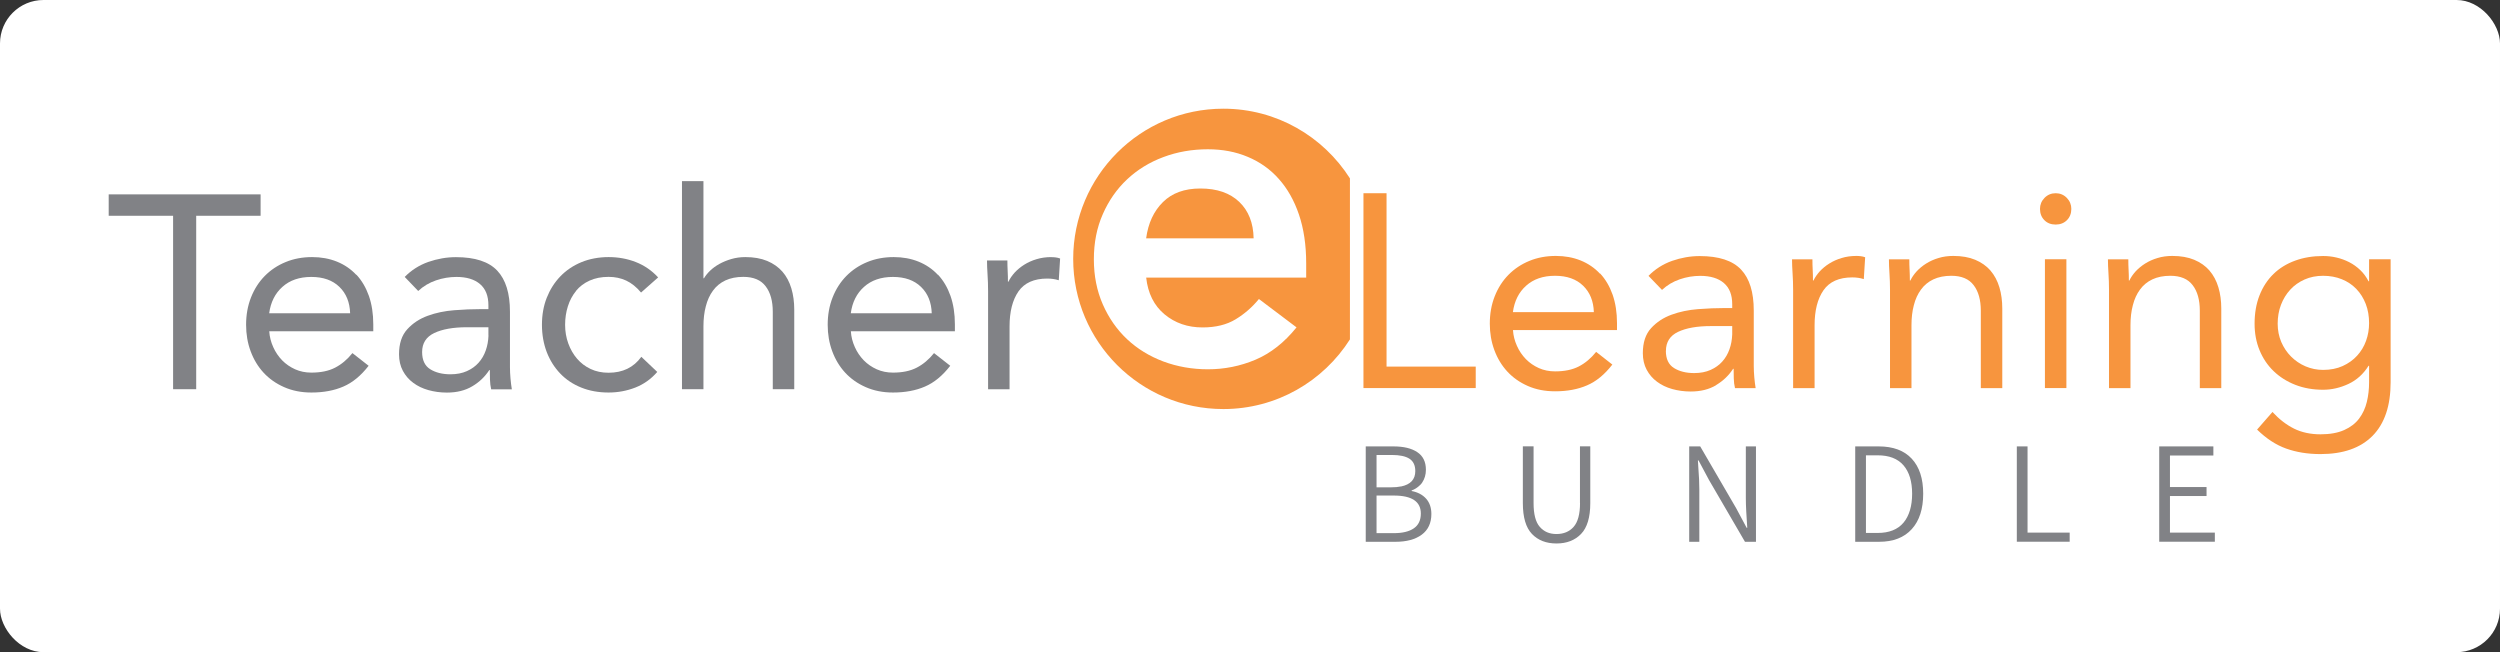 <svg xmlns="http://www.w3.org/2000/svg" fill="none" viewBox="0 0 230 60" height="60" width="230">
<rect x="0" y="0" width="230" height="60" fill="#333333" stroke="none"/>
<g id="Group 8854">
<rect fill="white" rx="4" height="60" width="230" id="Rectangle 4036"></rect>
<g id="Environment">
<g id="Group">
<g id="Group_2">
<path fill="#F7953E" d="M112.548 10C104.921 10 98.734 16.186 98.734 23.82C98.734 31.453 104.921 37.633 112.548 37.633C117.449 37.633 121.747 35.074 124.194 31.224V16.41C121.74 12.559 117.449 10 112.548 10ZM120.157 25.54H105.449C105.61 26.988 106.169 28.112 107.138 28.919C108.101 29.72 109.268 30.124 110.635 30.124C111.84 30.124 112.852 29.876 113.672 29.379C114.492 28.882 115.206 28.261 115.821 27.509L119.281 30.118C118.157 31.515 116.896 32.503 115.504 33.093C114.107 33.683 112.647 33.975 111.126 33.975C109.678 33.975 108.312 33.733 107.026 33.255C105.741 32.77 104.629 32.087 103.691 31.205C102.753 30.323 102.008 29.255 101.461 28.012C100.914 26.764 100.635 25.385 100.635 23.857C100.635 22.329 100.908 20.944 101.461 19.696C102.008 18.447 102.753 17.385 103.691 16.503C104.629 15.621 105.741 14.932 107.026 14.453C108.312 13.969 109.678 13.733 111.126 13.733C112.467 13.733 113.691 13.963 114.803 14.435C115.914 14.901 116.871 15.578 117.654 16.466C118.442 17.348 119.063 18.441 119.504 19.739C119.945 21.037 120.169 22.534 120.169 24.224V25.547L120.157 25.54Z" id="Vector"></path>
<path fill="#F7953E" d="M110.427 17.342C108.979 17.342 107.83 17.758 106.992 18.59C106.147 19.422 105.632 20.534 105.445 21.925H115.333C115.309 20.509 114.861 19.385 114.01 18.571C113.147 17.752 111.961 17.342 110.433 17.342H110.427Z" id="Vector_2"></path>
<path fill="#F7953E" d="M127.562 33.727V17.777H125.438V35.702H132.425H135.767V33.727H132.425H127.562Z" id="Vector_3"></path>
<path fill="#F7953E" d="M147.199 25.18C146.702 24.646 146.106 24.242 145.416 23.962C144.721 23.683 143.963 23.546 143.137 23.546C142.261 23.546 141.448 23.695 140.708 24C139.963 24.304 139.323 24.733 138.783 25.279C138.243 25.826 137.82 26.484 137.516 27.254C137.212 28.025 137.062 28.863 137.062 29.776C137.062 30.64 137.199 31.447 137.479 32.205C137.758 32.962 138.156 33.621 138.671 34.18C139.187 34.739 139.814 35.18 140.559 35.509C141.305 35.838 142.137 36 143.069 36C144.18 36 145.162 35.82 146.007 35.453C146.851 35.093 147.628 34.453 148.336 33.54L146.845 32.372C146.373 32.962 145.839 33.41 145.249 33.714C144.659 34.018 143.932 34.167 143.069 34.167C142.528 34.167 142.031 34.068 141.572 33.863C141.118 33.658 140.721 33.385 140.379 33.037C140.044 32.689 139.764 32.285 139.559 31.82C139.348 31.354 139.224 30.869 139.193 30.366H148.764V29.733C148.764 28.751 148.628 27.882 148.361 27.112C148.087 26.341 147.708 25.695 147.212 25.161L147.199 25.18ZM139.187 28.714C139.323 27.702 139.727 26.888 140.404 26.285C141.081 25.677 141.963 25.372 143.062 25.372C144.162 25.372 145.019 25.677 145.646 26.285C146.274 26.894 146.603 27.702 146.634 28.714H139.187Z" id="Vector_4"></path>
<path fill="#F7953E" d="M157.886 35.422C158.538 35.037 159.054 34.534 159.445 33.932H159.495C159.495 34.186 159.495 34.478 159.507 34.807C159.513 35.137 159.557 35.435 159.619 35.708H161.519C161.47 35.404 161.426 35.068 161.395 34.708C161.364 34.348 161.346 33.994 161.346 33.658V28.572C161.346 26.882 160.96 25.627 160.178 24.801C159.401 23.975 158.134 23.559 156.377 23.559C155.513 23.559 154.669 23.708 153.83 24C152.992 24.298 152.271 24.758 151.662 25.379L152.905 26.671C153.377 26.23 153.923 25.907 154.538 25.696C155.153 25.485 155.787 25.379 156.426 25.379C157.352 25.379 158.078 25.596 158.594 26.037C159.11 26.478 159.364 27.124 159.364 27.988V28.342H158.606C157.88 28.342 157.085 28.373 156.215 28.441C155.346 28.509 154.532 28.677 153.787 28.95C153.035 29.224 152.408 29.634 151.898 30.193C151.389 30.752 151.141 31.516 151.141 32.497C151.141 33.068 151.259 33.578 151.495 34.019C151.731 34.46 152.047 34.826 152.445 35.118C152.842 35.416 153.308 35.64 153.836 35.789C154.37 35.938 154.936 36.019 155.544 36.019C156.457 36.019 157.234 35.826 157.886 35.435V35.422ZM153.265 32.279C153.265 31.472 153.638 30.888 154.377 30.534C155.122 30.18 156.122 30 157.389 30H159.364V30.758C159.346 31.248 159.265 31.708 159.11 32.137C158.96 32.565 158.737 32.944 158.451 33.261C158.165 33.584 157.805 33.839 157.377 34.031C156.948 34.224 156.445 34.323 155.867 34.323C155.122 34.323 154.501 34.168 154.004 33.857C153.507 33.547 153.259 33.019 153.259 32.273L153.265 32.279Z" id="Vector_5"></path>
<path fill="#F7953E" d="M171.6 23.671C171.463 23.621 171.327 23.584 171.196 23.571C171.06 23.553 170.923 23.546 170.793 23.546C170.302 23.546 169.849 23.608 169.426 23.739C169.004 23.863 168.625 24.037 168.29 24.248C167.954 24.459 167.662 24.702 167.414 24.969C167.172 25.242 166.979 25.515 166.842 25.807H166.793C166.793 25.472 166.786 25.143 166.768 24.82C166.749 24.497 166.743 24.18 166.743 23.857H164.867C164.867 24.248 164.886 24.677 164.917 25.149C164.948 25.621 164.967 26.13 164.967 26.671V35.708H166.942V29.931C166.942 28.565 167.215 27.491 167.762 26.702C168.308 25.919 169.19 25.521 170.408 25.521C170.78 25.521 171.134 25.571 171.47 25.677L171.594 23.677L171.6 23.671Z" id="Vector_6"></path>
<path fill="#F7953E" d="M183.123 24.888C182.75 24.466 182.284 24.136 181.719 23.9C181.154 23.664 180.483 23.546 179.707 23.546C179.216 23.546 178.763 23.608 178.34 23.739C177.918 23.863 177.539 24.037 177.204 24.248C176.868 24.459 176.576 24.702 176.328 24.969C176.086 25.242 175.893 25.515 175.756 25.807H175.707C175.707 25.472 175.7 25.143 175.682 24.82C175.663 24.497 175.657 24.18 175.657 23.857H173.781C173.781 24.248 173.8 24.677 173.831 25.149C173.862 25.621 173.881 26.13 173.881 26.671V35.708H175.856V29.931C175.856 29.254 175.924 28.64 176.073 28.081C176.216 27.521 176.433 27.043 176.732 26.64C177.023 26.236 177.409 25.919 177.868 25.702C178.334 25.484 178.887 25.372 179.527 25.372C180.452 25.372 181.141 25.658 181.576 26.236C182.017 26.807 182.235 27.596 182.235 28.59V35.708H184.21V28.391C184.21 27.683 184.123 27.031 183.943 26.428C183.763 25.832 183.489 25.317 183.123 24.894V24.888Z" id="Vector_7"></path>
<path fill="#F7953E" d="M190.108 23.851H188.133V35.702H190.108V23.851Z" id="Vector_8"></path>
<path fill="#F7953E" d="M189.121 17.777C188.717 17.777 188.375 17.919 188.096 18.205C187.816 18.491 187.68 18.832 187.68 19.218C187.68 19.64 187.816 19.988 188.083 20.255C188.35 20.528 188.698 20.659 189.121 20.659C189.543 20.659 189.891 20.522 190.158 20.255C190.425 19.988 190.562 19.64 190.562 19.218C190.562 18.832 190.425 18.491 190.146 18.205C189.866 17.919 189.524 17.777 189.121 17.777Z" id="Vector_9"></path>
<path fill="#F7953E" d="M203.271 24.888C202.899 24.466 202.433 24.136 201.868 23.9C201.302 23.664 200.632 23.546 199.855 23.546C199.364 23.546 198.911 23.608 198.489 23.739C198.066 23.863 197.687 24.037 197.352 24.248C197.017 24.459 196.725 24.702 196.476 24.969C196.234 25.242 196.041 25.515 195.905 25.807H195.855C195.855 25.472 195.849 25.143 195.83 24.82C195.812 24.497 195.805 24.18 195.805 23.857H193.93C193.93 24.248 193.948 24.677 193.979 25.149C194.01 25.621 194.029 26.13 194.029 26.671V35.708H196.004V29.931C196.004 29.254 196.073 28.64 196.222 28.081C196.364 27.521 196.582 27.043 196.88 26.64C197.172 26.236 197.557 25.919 198.017 25.702C198.482 25.484 199.035 25.372 199.675 25.372C200.6 25.372 201.29 25.658 201.725 26.236C202.166 26.807 202.383 27.596 202.383 28.59V35.708H204.358V28.391C204.358 27.683 204.271 27.031 204.091 26.428C203.911 25.832 203.638 25.317 203.271 24.894V24.888Z" id="Vector_10"></path>
<path fill="#F7953E" d="M217.956 23.851V25.876H217.906C217.701 25.485 217.453 25.143 217.149 24.851C216.844 24.559 216.503 24.311 216.124 24.118C215.745 23.926 215.354 23.783 214.944 23.69C214.54 23.596 214.136 23.553 213.726 23.553C212.782 23.553 211.919 23.696 211.142 23.982C210.366 24.267 209.701 24.677 209.155 25.211C208.608 25.745 208.18 26.398 207.875 27.174C207.571 27.951 207.422 28.82 207.422 29.783C207.422 30.659 207.571 31.472 207.875 32.211C208.18 32.957 208.608 33.596 209.167 34.137C209.726 34.677 210.391 35.099 211.167 35.404C211.944 35.708 212.795 35.857 213.726 35.857C214.521 35.857 215.298 35.677 216.055 35.323C216.813 34.969 217.434 34.41 217.906 33.652H217.956V35.174C217.956 35.801 217.888 36.398 217.751 36.969C217.614 37.541 217.378 38.056 217.043 38.503C216.708 38.95 216.248 39.304 215.664 39.565C215.08 39.826 214.354 39.957 213.472 39.957C212.59 39.957 211.751 39.783 211.055 39.435C210.354 39.087 209.689 38.578 209.068 37.901L207.652 39.522C208.496 40.348 209.385 40.932 210.322 41.267C211.26 41.603 212.31 41.776 213.478 41.776C215.571 41.776 217.167 41.218 218.279 40.093C219.385 38.969 219.937 37.329 219.937 35.168V23.851H217.962H217.956ZM217.676 31.36C217.49 31.876 217.217 32.329 216.85 32.727C216.49 33.124 216.043 33.441 215.521 33.677C214.999 33.913 214.397 34.031 213.726 34.031C213.155 34.031 212.614 33.919 212.105 33.702C211.596 33.485 211.155 33.18 210.776 32.801C210.397 32.422 210.099 31.975 209.875 31.46C209.658 30.944 209.546 30.385 209.546 29.777C209.546 29.168 209.645 28.572 209.85 28.044C210.055 27.509 210.335 27.05 210.701 26.652C211.062 26.255 211.503 25.944 212.018 25.715C212.534 25.485 213.105 25.373 213.726 25.373C214.347 25.373 214.925 25.478 215.447 25.69C215.968 25.901 216.416 26.199 216.788 26.59C217.161 26.975 217.447 27.441 217.652 27.969C217.857 28.503 217.956 29.087 217.956 29.727C217.956 30.298 217.863 30.845 217.676 31.36Z" id="Vector_11"></path>
</g>
<path fill="#818286" d="M23.975 17.882H10V19.851H15.925V35.807H18.05V19.851H23.975V17.882Z" id="Vector_12"></path>
<path fill="#818286" d="M32.777 25.286C32.28 24.752 31.684 24.348 30.995 24.069C30.299 23.789 29.541 23.652 28.715 23.652C27.839 23.652 27.026 23.801 26.287 24.106C25.541 24.41 24.901 24.839 24.361 25.385C23.821 25.932 23.398 26.59 23.094 27.36C22.79 28.131 22.641 28.969 22.641 29.882C22.641 30.745 22.777 31.553 23.057 32.311C23.336 33.068 23.734 33.727 24.249 34.286C24.765 34.845 25.392 35.286 26.137 35.615C26.883 35.944 27.715 36.112 28.647 36.112C29.759 36.112 30.74 35.932 31.585 35.565C32.429 35.205 33.206 34.565 33.914 33.652L32.423 32.485C31.951 33.075 31.417 33.522 30.827 33.826C30.237 34.131 29.51 34.28 28.647 34.28C28.106 34.28 27.61 34.18 27.15 33.975C26.697 33.77 26.299 33.497 25.957 33.149C25.622 32.801 25.343 32.398 25.137 31.932C24.926 31.466 24.802 30.982 24.771 30.478H34.342V29.845C34.342 28.863 34.206 27.994 33.939 27.224C33.665 26.454 33.286 25.808 32.79 25.273L32.777 25.286ZM24.765 28.82C24.901 27.808 25.305 26.994 25.982 26.392C26.659 25.783 27.541 25.478 28.641 25.478C29.74 25.478 30.597 25.783 31.224 26.392C31.852 27 32.181 27.808 32.212 28.82H24.765Z" id="Vector_13"></path>
<path fill="#818286" d="M46.916 33.758V28.671C46.916 26.981 46.525 25.727 45.748 24.901C44.972 24.075 43.705 23.658 41.947 23.658C41.084 23.658 40.239 23.808 39.4 24.099C38.562 24.398 37.841 24.857 37.233 25.478L38.475 26.77C38.947 26.329 39.493 26.006 40.108 25.795C40.723 25.584 41.357 25.478 41.997 25.478C42.922 25.478 43.649 25.696 44.164 26.137C44.68 26.578 44.934 27.224 44.934 28.087V28.441H44.177C43.45 28.441 42.655 28.472 41.785 28.54C40.916 28.609 40.102 28.776 39.357 29.05C38.605 29.323 37.978 29.733 37.469 30.292C36.959 30.851 36.711 31.615 36.711 32.596C36.711 33.168 36.829 33.677 37.065 34.118C37.301 34.559 37.618 34.925 38.015 35.217C38.413 35.516 38.879 35.739 39.407 35.888C39.941 36.037 40.506 36.118 41.115 36.118C42.028 36.118 42.804 35.925 43.456 35.534C44.108 35.149 44.624 34.646 45.015 34.044H45.065C45.065 34.298 45.065 34.59 45.077 34.919C45.084 35.248 45.127 35.547 45.189 35.82H47.09C47.04 35.516 46.997 35.18 46.965 34.82C46.934 34.46 46.916 34.106 46.916 33.77V33.758ZM44.941 30.87C44.922 31.36 44.841 31.82 44.686 32.248C44.537 32.677 44.313 33.056 44.028 33.373C43.742 33.696 43.382 33.95 42.953 34.143C42.525 34.335 42.022 34.435 41.444 34.435C40.699 34.435 40.077 34.279 39.581 33.969C39.084 33.658 38.835 33.13 38.835 32.385C38.835 31.578 39.208 30.994 39.947 30.64C40.692 30.286 41.692 30.106 42.959 30.106H44.934V30.863L44.941 30.87Z" id="Vector_14"></path>
<path fill="#818286" d="M52.99 26.764C53.319 26.36 53.735 26.044 54.245 25.814C54.754 25.584 55.331 25.472 55.99 25.472C56.58 25.472 57.12 25.584 57.611 25.814C58.102 26.044 58.555 26.41 58.977 26.913L60.549 25.522C59.959 24.882 59.269 24.41 58.487 24.106C57.704 23.801 56.872 23.652 55.99 23.652C55.108 23.652 54.244 23.808 53.493 24.118C52.741 24.429 52.095 24.863 51.555 25.422C51.015 25.982 50.599 26.64 50.3 27.398C50.002 28.155 49.859 28.988 49.859 29.882C49.859 30.776 50.008 31.628 50.3 32.391C50.592 33.149 51.008 33.808 51.543 34.367C52.077 34.926 52.723 35.354 53.48 35.658C54.238 35.963 55.077 36.112 55.99 36.112C56.853 36.112 57.667 35.957 58.443 35.658C59.22 35.354 59.897 34.876 60.468 34.218L59.002 32.826C58.294 33.808 57.288 34.292 55.99 34.292C55.381 34.292 54.834 34.18 54.344 33.95C53.853 33.721 53.437 33.404 53.089 33C52.741 32.596 52.474 32.124 52.282 31.596C52.089 31.062 51.99 30.497 51.99 29.888C51.99 29.28 52.077 28.708 52.245 28.18C52.412 27.646 52.661 27.18 52.99 26.777V26.764Z" id="Vector_15"></path>
<path fill="#818286" d="M71.984 24.994C71.612 24.571 71.146 24.242 70.581 24.006C70.015 23.77 69.345 23.652 68.568 23.652C68.115 23.652 67.68 23.714 67.276 23.832C66.873 23.95 66.506 24.105 66.177 24.285C65.848 24.472 65.562 24.677 65.326 24.907C65.09 25.136 64.904 25.366 64.767 25.602H64.717V16.664H62.742V35.807H64.717V30.031C64.717 29.354 64.786 28.739 64.935 28.18C65.078 27.621 65.295 27.142 65.593 26.739C65.885 26.335 66.27 26.018 66.73 25.801C67.196 25.584 67.748 25.472 68.388 25.472C69.314 25.472 70.003 25.757 70.438 26.335C70.879 26.907 71.096 27.695 71.096 28.689V35.807H73.071V28.49C73.071 27.782 72.984 27.13 72.804 26.528C72.624 25.931 72.351 25.416 71.984 24.994Z" id="Vector_16"></path>
<path fill="#818286" d="M86.285 25.286C85.788 24.752 85.192 24.348 84.502 24.069C83.807 23.789 83.049 23.652 82.223 23.652C81.347 23.652 80.534 23.801 79.794 24.106C79.049 24.41 78.409 24.839 77.869 25.385C77.329 25.932 76.906 26.59 76.602 27.36C76.297 28.131 76.148 28.969 76.148 29.882C76.148 30.745 76.285 31.553 76.565 32.311C76.844 33.068 77.242 33.727 77.757 34.286C78.273 34.845 78.9 35.286 79.645 35.615C80.391 35.944 81.223 36.112 82.155 36.112C83.266 36.112 84.248 35.932 85.093 35.565C85.937 35.205 86.714 34.565 87.422 33.652L85.931 32.485C85.459 33.075 84.925 33.522 84.335 33.826C83.745 34.131 83.018 34.28 82.155 34.28C81.614 34.28 81.117 34.18 80.658 33.975C80.204 33.77 79.807 33.497 79.465 33.149C79.13 32.801 78.85 32.398 78.645 31.932C78.434 31.466 78.31 30.982 78.279 30.478H87.85V29.845C87.85 28.863 87.714 27.994 87.447 27.224C87.173 26.454 86.794 25.808 86.297 25.273L86.285 25.286ZM78.273 28.82C78.409 27.808 78.813 26.994 79.49 26.392C80.167 25.783 81.049 25.478 82.148 25.478C83.248 25.478 84.105 25.783 84.732 26.392C85.36 27 85.689 27.808 85.72 28.82H78.273Z" id="Vector_17"></path>
<path fill="#818286" d="M96.73 23.652C96.24 23.652 95.786 23.715 95.364 23.845C94.941 23.969 94.562 24.143 94.227 24.354C93.892 24.565 93.6 24.808 93.351 25.075C93.109 25.348 92.916 25.621 92.78 25.913H92.73C92.73 25.578 92.724 25.249 92.705 24.926C92.687 24.603 92.68 24.286 92.68 23.963H90.805C90.805 24.354 90.823 24.783 90.854 25.255C90.885 25.727 90.904 26.236 90.904 26.777V35.814H92.879V30.037C92.879 28.671 93.153 27.596 93.699 26.808C94.246 26.025 95.128 25.628 96.345 25.628C96.718 25.628 97.072 25.677 97.407 25.783L97.531 23.783C97.395 23.733 97.258 23.696 97.128 23.683C96.991 23.665 96.854 23.659 96.724 23.659L96.73 23.652Z" id="Vector_18"></path>
<path fill="#818286" d="M131.183 43.218C131.183 42.485 130.915 41.944 130.388 41.597C129.86 41.242 129.127 41.069 128.189 41.069H125.648V49.845H128.388C129.4 49.845 130.207 49.628 130.797 49.193C131.388 48.758 131.686 48.118 131.686 47.286C131.686 46.708 131.524 46.236 131.201 45.876C130.878 45.516 130.431 45.28 129.872 45.174V45.118C130.114 45.038 130.319 44.907 130.499 44.758C130.624 44.652 130.742 44.547 130.835 44.404C131.065 44.062 131.183 43.665 131.183 43.224V43.218ZM130.717 47.249C130.717 47.851 130.506 48.305 130.077 48.603C129.648 48.901 129.034 49.05 128.232 49.05H126.642V45.59H128.232C129.891 45.59 130.717 46.143 130.717 47.249ZM128.891 44.752C128.63 44.808 128.332 44.833 127.99 44.833H126.642V41.857H128.046C128.779 41.857 129.319 41.975 129.673 42.205C130.027 42.435 130.207 42.814 130.207 43.342C130.207 44.112 129.766 44.578 128.891 44.758V44.752Z" id="Vector_19"></path>
<path fill="#818286" d="M145.362 46.286C145.362 47.298 145.164 48.031 144.772 48.472C144.381 48.913 143.853 49.13 143.195 49.13C142.536 49.13 142.039 48.907 141.661 48.472C141.275 48.031 141.089 47.304 141.089 46.286V41.062H140.102V46.286C140.102 47.596 140.381 48.54 140.94 49.124C141.499 49.708 142.251 50 143.195 50C144.139 50 144.89 49.708 145.456 49.124C146.021 48.54 146.306 47.596 146.306 46.286V41.062H145.356V46.286H145.362Z" id="Vector_20"></path>
<path fill="#818286" d="M160.617 45.82C160.617 46.193 160.63 46.609 160.655 47.069C160.68 47.528 160.698 47.826 160.711 47.969L160.748 48.559H160.692L159.729 46.758L156.419 41.069H155.406V49.845H156.338V45.038C156.338 44.447 156.307 43.77 156.245 42.994L156.207 42.354H156.263L157.226 44.156L160.537 49.845H161.549V41.069H160.617V45.82Z" id="Vector_21"></path>
<path fill="#818286" d="M172.829 41.069H170.68V49.845H172.872C174.183 49.845 175.183 49.454 175.885 48.677C176.586 47.901 176.934 46.814 176.934 45.423C176.934 44.031 176.586 42.963 175.885 42.205C175.183 41.447 174.17 41.069 172.835 41.069H172.829ZM175.121 48.087C174.593 48.715 173.798 49.031 172.748 49.031H171.667V41.889H172.748C173.798 41.889 174.586 42.193 175.121 42.808C175.649 43.423 175.916 44.292 175.916 45.423C175.916 46.553 175.649 47.46 175.121 48.087Z" id="Vector_22"></path>
<path fill="#818286" d="M186.534 41.069H185.547V49.839H190.41V49H186.534V41.069Z" id="Vector_23"></path>
<path fill="#818286" d="M199.636 45.634H203.002V44.808H199.636V41.907H203.63V41.069H198.648V49.839H203.766V49H199.636V45.634Z" id="Vector_24"></path>
</g>
</g>
</g>
</svg>
